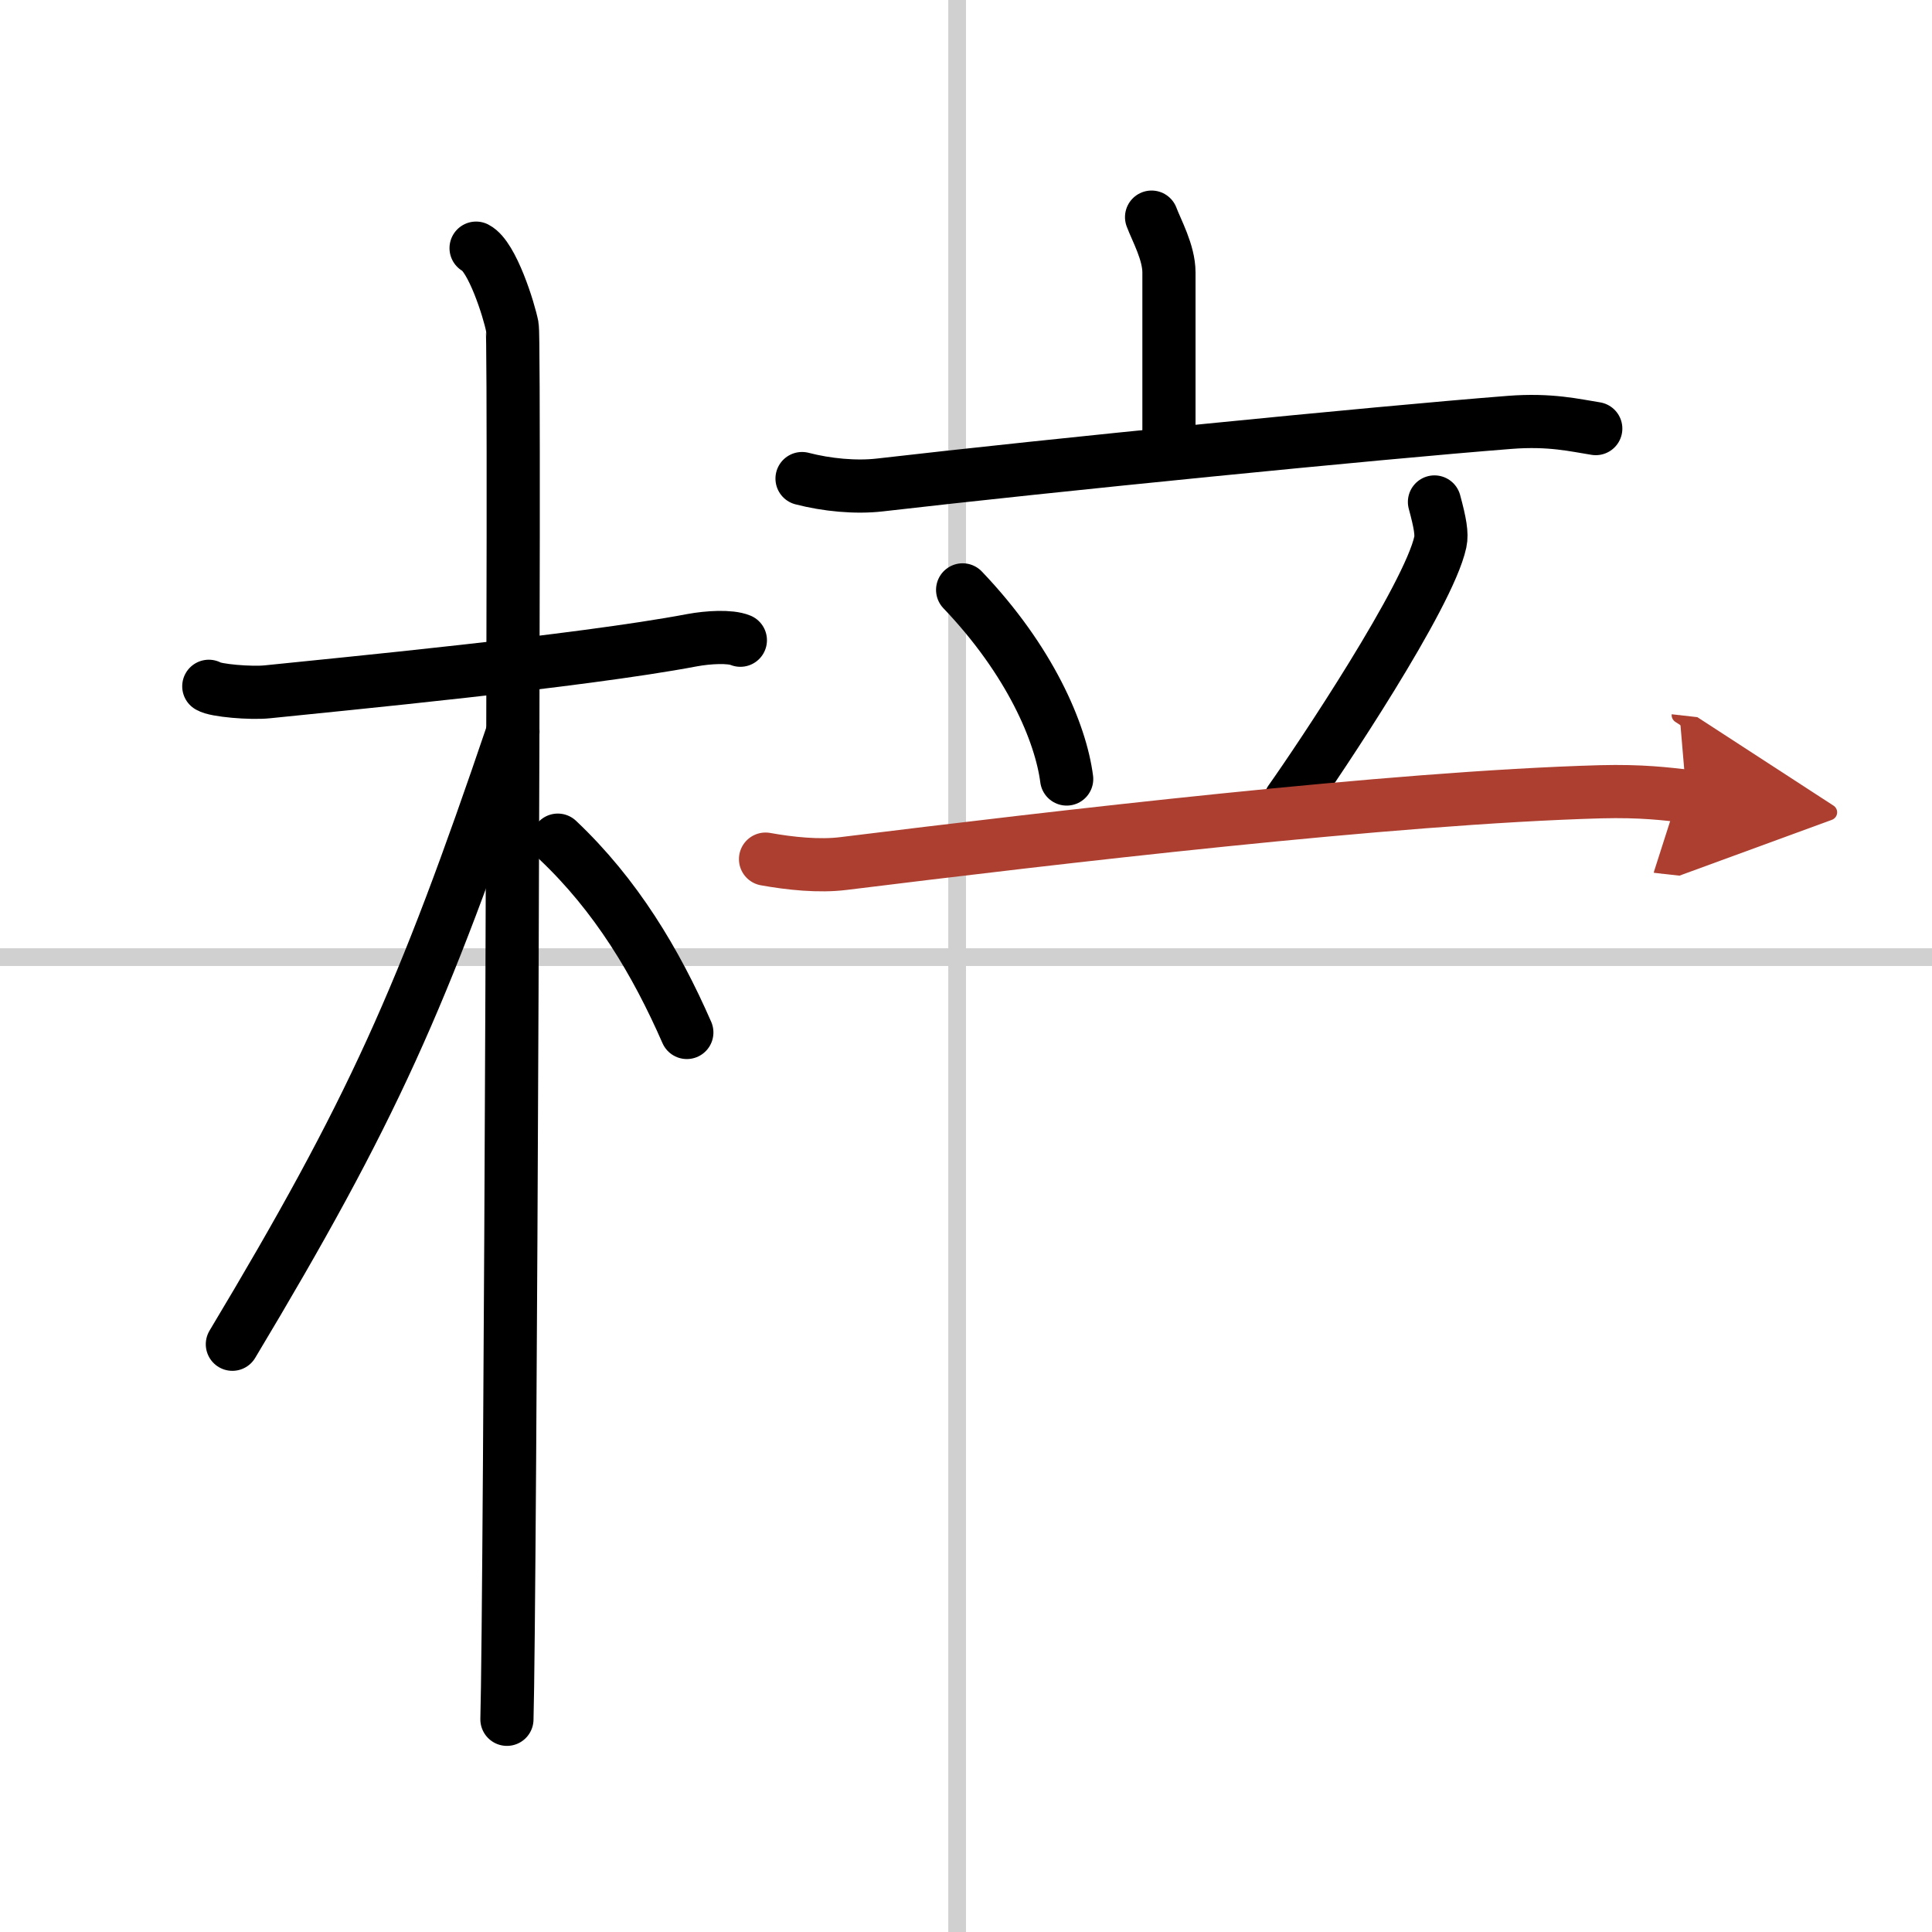 <svg width="400" height="400" viewBox="0 0 109 109" xmlns="http://www.w3.org/2000/svg"><defs><marker id="a" markerWidth="4" orient="auto" refX="1" refY="5" viewBox="0 0 10 10"><polyline points="0 0 10 5 0 10 1 5" fill="#ad3f31" stroke="#ad3f31"/></marker></defs><g fill="none" stroke="#000" stroke-linecap="round" stroke-linejoin="round" stroke-width="3"><rect width="100%" height="100%" fill="#fff" stroke="#fff"/><line x1="54" x2="54" y2="109" stroke="#d0d0d0" stroke-width="1"/><line x2="109" y1="54" y2="54" stroke="#d0d0d0" stroke-width="1"/><path d="m11.78 38.72c0.35 0.24 2.39 0.41 3.31 0.31 3.94-0.41 17.62-1.71 23.95-2.91 0.92-0.17 2.15-0.24 2.73 0"/><path d="m26.86 14c0.91 0.47 1.86 3.49 2.04 4.42s-0.12 72.75-0.3 78.58"/><path d="m28.94 41.28c-5.1 15.04-7.94 21.4-15.83 34.56"/><path d="m31.47 47.4c3.28 3.1 5.53 6.85 7.28 10.85"/><path d="m64.97 12.25c0.28 0.75 0.98 1.99 0.98 3.12v9.84"/><path d="m45.25 27c1.39 0.36 3.02 0.52 4.4 0.36 9.6-1.11 27.87-2.93 35.52-3.53 2.31-0.18 3.7 0.17 4.86 0.35"/><path d="m54.31 33.28c3.8 3.98 5.53 8.05 5.87 10.67"/><path d="m80.93 28.32c0.32 1.18 0.43 1.81 0.33 2.26-0.66 3.06-6.81 12.26-8.47 14.6"/><path d="M43.19,48.47c1.39,0.25,3.02,0.42,4.39,0.25C59.5,47.25,78.5,45,90.3,44.67c2.31-0.06,3.7,0.12,4.85,0.25" marker-end="url(#a)" stroke="#ad3f31"/></g></svg>
